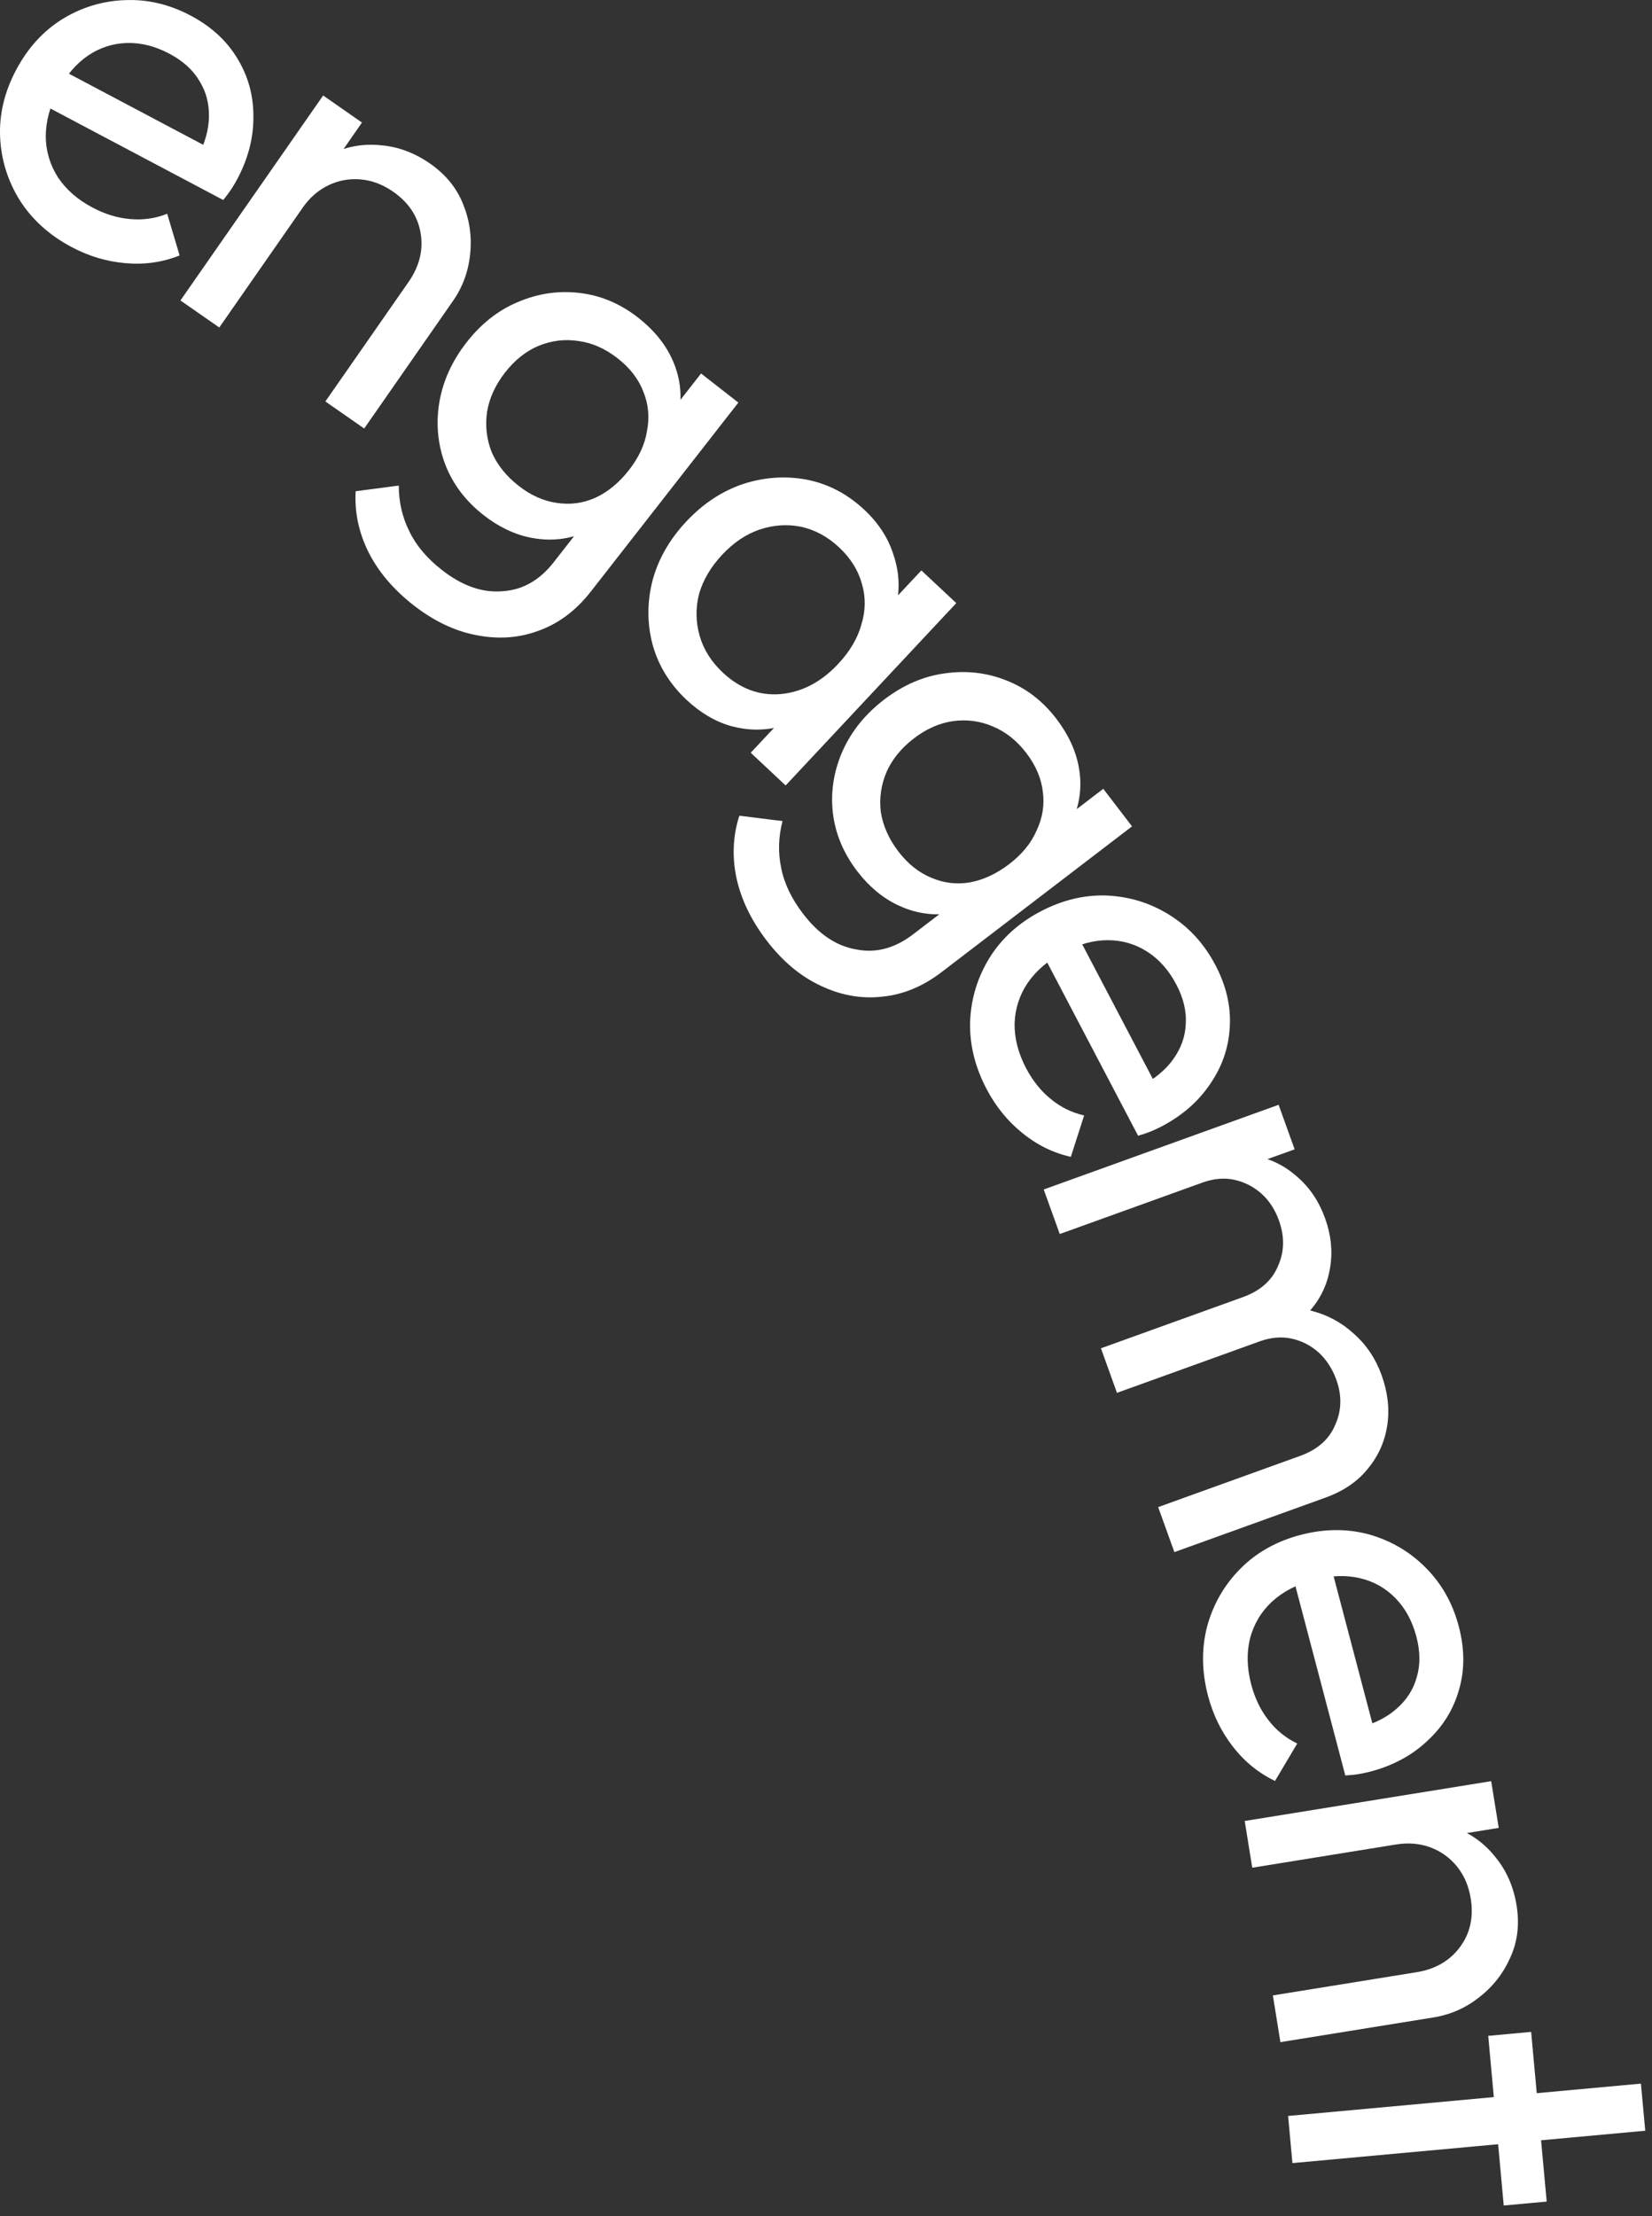<?xml version="1.0" encoding="utf-8"?>
<svg xmlns="http://www.w3.org/2000/svg" fill="none" height="100%" overflow="visible" preserveAspectRatio="none" style="display: block;" viewBox="0 0 44 59" width="100%">
<rect x="0" y="0" width="44" height="59" fill="#333333" stroke="none"/>
<g id="texte">
<path d="M1.908 6.578C1.323 6.268 0.865 5.857 0.534 5.344C0.208 4.823 0.031 4.259 0.003 3.653C-0.024 3.047 0.117 2.451 0.427 1.866C0.732 1.288 1.139 0.838 1.648 0.516C2.165 0.198 2.72 0.027 3.313 0.004C3.919 -0.024 4.507 0.113 5.076 0.414C5.62 0.702 6.033 1.079 6.315 1.545C6.605 2.015 6.749 2.53 6.749 3.089C6.757 3.653 6.614 4.211 6.322 4.764C6.278 4.846 6.226 4.935 6.165 5.03C6.109 5.116 6.036 5.214 5.946 5.325L0.984 2.699L1.475 1.771L5.843 4.083L5.245 4.225C5.454 3.829 5.561 3.458 5.565 3.112C5.573 2.757 5.488 2.438 5.311 2.154C5.139 1.862 4.871 1.62 4.508 1.428C4.128 1.227 3.75 1.133 3.374 1.145C2.998 1.157 2.653 1.27 2.339 1.484C2.026 1.698 1.762 2.007 1.548 2.411C1.329 2.824 1.22 3.23 1.219 3.631C1.222 4.024 1.331 4.387 1.544 4.722C1.762 5.049 2.069 5.317 2.465 5.526C2.795 5.701 3.127 5.803 3.46 5.831C3.802 5.864 4.133 5.818 4.453 5.691L4.784 6.801C4.329 6.983 3.849 7.051 3.345 7.006C2.849 6.965 2.37 6.823 1.908 6.578Z" fill="white"/>
<path d="M8.666 10.688L10.882 7.506C11.17 7.092 11.278 6.661 11.204 6.211C11.13 5.762 10.887 5.393 10.473 5.105C10.197 4.913 9.91 4.803 9.61 4.777C9.31 4.75 9.024 4.801 8.752 4.93C8.48 5.059 8.248 5.261 8.056 5.537L7.799 5C8.088 4.586 8.436 4.283 8.843 4.089C9.251 3.895 9.684 3.821 10.141 3.867C10.604 3.905 11.042 4.068 11.456 4.356C11.869 4.644 12.161 5.001 12.331 5.426C12.508 5.857 12.572 6.305 12.521 6.77C12.475 7.228 12.322 7.644 12.06 8.019L9.7 11.408L8.666 10.688ZM4.806 7.999L8.607 2.542L9.641 3.263L5.84 8.719L4.806 7.999Z" fill="white"/>
<path d="M11.012 16.111C10.476 15.691 10.075 15.219 9.811 14.692C9.554 14.172 9.441 13.634 9.473 13.078L10.621 12.927C10.622 13.366 10.715 13.77 10.9 14.14C11.079 14.517 11.371 14.863 11.776 15.179C12.313 15.598 12.848 15.785 13.381 15.74C13.915 15.707 14.369 15.452 14.743 14.974L15.76 13.672L16.858 12.629L17.595 11.322L18.672 9.943L19.666 10.718L15.736 15.749C15.345 16.25 14.886 16.595 14.357 16.787C13.836 16.984 13.283 17.025 12.697 16.911C12.118 16.803 11.557 16.536 11.012 16.111ZM12.883 13.716C12.405 13.343 12.063 12.893 11.859 12.366C11.662 11.845 11.608 11.3 11.698 10.73C11.793 10.153 12.036 9.615 12.427 9.115C12.817 8.614 13.275 8.256 13.8 8.038C14.331 7.813 14.873 7.733 15.427 7.798C15.993 7.862 16.515 8.08 16.993 8.454C17.405 8.775 17.706 9.141 17.896 9.549C18.086 9.958 18.158 10.382 18.112 10.819C18.079 11.256 17.918 11.675 17.628 12.076L16.542 13.466C16.221 13.831 15.851 14.086 15.429 14.231C15.021 14.374 14.596 14.403 14.153 14.318C13.711 14.233 13.287 14.032 12.883 13.716ZM13.814 12.934C14.137 13.187 14.475 13.338 14.827 13.388C15.186 13.443 15.53 13.398 15.857 13.251C16.191 13.097 16.49 12.851 16.754 12.512C17.018 12.174 17.178 11.825 17.234 11.466C17.303 11.105 17.27 10.76 17.137 10.431C17.009 10.094 16.779 9.796 16.448 9.538C16.117 9.279 15.769 9.126 15.404 9.078C15.045 9.022 14.691 9.066 14.343 9.208C14.008 9.349 13.711 9.585 13.453 9.916C13.194 10.247 13.034 10.596 12.973 10.963C12.919 11.335 12.96 11.692 13.095 12.035C13.243 12.376 13.483 12.675 13.814 12.934Z" fill="white"/>
<path d="M18.285 18.631C17.842 18.216 17.542 17.73 17.385 17.174C17.234 16.611 17.232 16.04 17.378 15.461C17.531 14.888 17.83 14.363 18.277 13.886C18.723 13.409 19.227 13.076 19.789 12.886C20.358 12.702 20.924 12.663 21.489 12.77C22.061 12.883 22.571 13.151 23.021 13.572C23.389 13.916 23.642 14.301 23.782 14.725C23.934 15.149 23.972 15.581 23.894 16.019C23.822 16.451 23.631 16.853 23.32 17.227L21.951 18.688C21.605 19.016 21.216 19.234 20.784 19.341C20.359 19.454 19.926 19.451 19.486 19.334C19.06 19.216 18.659 18.981 18.285 18.631ZM19.251 17.905C19.708 18.333 20.219 18.524 20.785 18.479C21.358 18.427 21.871 18.159 22.324 17.675C22.637 17.341 22.843 16.991 22.943 16.625C23.056 16.258 23.061 15.898 22.957 15.545C22.859 15.185 22.657 14.861 22.351 14.574C22.044 14.287 21.704 14.104 21.332 14.023C20.966 13.95 20.598 13.975 20.225 14.1C19.866 14.224 19.537 14.446 19.237 14.766C18.931 15.093 18.724 15.443 18.618 15.816C18.524 16.189 18.53 16.559 18.634 16.925C18.739 17.292 18.945 17.618 19.251 17.905ZM19.995 20.04L21.22 18.732L22.503 17.709L23.43 16.371L24.54 15.186L25.47 16.056L20.925 20.911L19.995 20.04Z" fill="white"/>
<path d="M20.418 25.038C20.004 24.497 19.736 23.939 19.613 23.363C19.495 22.795 19.522 22.246 19.692 21.716L20.842 21.859C20.732 22.284 20.72 22.698 20.806 23.103C20.884 23.513 21.079 23.921 21.391 24.329C21.805 24.87 22.276 25.186 22.803 25.276C23.329 25.38 23.832 25.247 24.314 24.878L25.627 23.875L26.952 23.142L27.995 22.063L29.385 21L30.151 22L25.08 25.879C24.576 26.265 24.044 26.483 23.484 26.535C22.93 26.595 22.384 26.495 21.846 26.237C21.314 25.987 20.838 25.587 20.418 25.038ZM22.831 23.193C22.462 22.711 22.246 22.189 22.181 21.628C22.121 21.074 22.207 20.533 22.437 20.004C22.674 19.47 23.045 19.01 23.549 18.624C24.054 18.239 24.587 18.007 25.15 17.929C25.721 17.845 26.265 17.904 26.784 18.107C27.316 18.311 27.767 18.654 28.135 19.135C28.453 19.551 28.652 19.98 28.733 20.423C28.814 20.867 28.776 21.295 28.622 21.707C28.48 22.121 28.218 22.485 27.837 22.801L26.436 23.872C26.033 24.145 25.61 24.299 25.166 24.333C24.735 24.368 24.316 24.289 23.909 24.095C23.502 23.901 23.143 23.6 22.831 23.193ZM23.929 22.67C24.179 22.996 24.468 23.227 24.796 23.364C25.129 23.509 25.473 23.551 25.827 23.492C26.189 23.427 26.54 23.264 26.881 23.003C27.222 22.742 27.465 22.445 27.609 22.111C27.767 21.779 27.822 21.437 27.776 21.085C27.737 20.727 27.59 20.381 27.335 20.047C27.079 19.714 26.781 19.478 26.44 19.339C26.107 19.195 25.753 19.148 25.381 19.198C25.021 19.25 24.674 19.403 24.34 19.659C24.007 19.914 23.764 20.211 23.613 20.55C23.466 20.897 23.416 21.253 23.46 21.619C23.518 21.986 23.674 22.336 23.929 22.67Z" fill="white"/>
<path d="M26.275 28.989C25.967 28.402 25.821 27.804 25.838 27.194C25.864 26.58 26.037 26.015 26.356 25.499C26.676 24.984 27.129 24.572 27.716 24.264C28.294 23.96 28.884 23.819 29.486 23.841C30.092 23.871 30.646 24.043 31.149 24.359C31.665 24.679 32.072 25.124 32.372 25.694C32.658 26.239 32.786 26.784 32.755 27.327C32.728 27.879 32.556 28.385 32.24 28.846C31.927 29.316 31.494 29.696 30.941 29.987C30.858 30.03 30.765 30.074 30.662 30.117C30.566 30.157 30.45 30.197 30.313 30.237L27.704 25.266L28.634 24.778L30.931 29.154L30.357 28.934C30.753 28.726 31.051 28.48 31.25 28.196C31.457 27.908 31.568 27.597 31.582 27.263C31.605 26.924 31.521 26.573 31.33 26.209C31.13 25.829 30.872 25.538 30.555 25.335C30.238 25.133 29.889 25.031 29.509 25.03C29.129 25.029 28.737 25.135 28.332 25.348C27.919 25.565 27.599 25.838 27.371 26.168C27.152 26.494 27.036 26.855 27.023 27.252C27.018 27.645 27.12 28.039 27.328 28.436C27.502 28.767 27.718 29.038 27.977 29.25C28.24 29.47 28.539 29.619 28.875 29.696L28.521 30.798C28.043 30.691 27.609 30.476 27.218 30.154C26.832 29.84 26.517 29.452 26.275 28.989Z" fill="white"/>
<path d="M27.799 31.667L34.055 29.412L34.482 30.598L28.226 32.853L27.799 31.667ZM29.323 35.895L33.103 34.533C33.568 34.365 33.88 34.089 34.039 33.704C34.21 33.325 34.218 32.92 34.063 32.49C33.959 32.2 33.804 31.963 33.599 31.779C33.393 31.595 33.156 31.473 32.886 31.411C32.615 31.35 32.327 31.375 32.019 31.485L32.081 30.913C32.555 30.742 33.004 30.694 33.428 30.769C33.855 30.854 34.23 31.041 34.553 31.331C34.885 31.618 35.131 31.986 35.293 32.434C35.451 32.873 35.497 33.303 35.43 33.723C35.367 34.153 35.196 34.532 34.918 34.861C34.642 35.198 34.263 35.454 33.78 35.628L29.75 37.081L29.323 35.895ZM30.847 40.123L34.627 38.76C35.092 38.593 35.404 38.316 35.563 37.932C35.734 37.553 35.744 37.152 35.592 36.731C35.487 36.441 35.331 36.2 35.123 36.007C34.917 35.823 34.68 35.7 34.41 35.639C34.139 35.578 33.851 35.602 33.543 35.713L33.538 34.956C34.031 34.808 34.489 34.787 34.914 34.892C35.351 35.002 35.732 35.207 36.058 35.506C36.393 35.802 36.64 36.17 36.798 36.609C36.962 37.065 37.013 37.508 36.95 37.938C36.886 38.368 36.717 38.751 36.442 39.088C36.169 39.434 35.788 39.696 35.296 39.873L31.279 41.321L30.847 40.123Z" fill="white"/>
<path d="M32.175 45.147C32.006 44.506 31.998 43.891 32.151 43.3C32.313 42.707 32.608 42.195 33.035 41.764C33.462 41.333 33.996 41.033 34.636 40.864C35.268 40.698 35.875 40.692 36.456 40.848C37.04 41.013 37.542 41.305 37.962 41.725C38.393 42.152 38.69 42.677 38.854 43.3C39.011 43.896 39.014 44.455 38.862 44.977C38.713 45.509 38.432 45.964 38.02 46.343C37.611 46.731 37.104 47.004 36.499 47.164C36.409 47.187 36.309 47.209 36.198 47.229C36.096 47.246 35.974 47.259 35.831 47.267L34.401 41.839L35.416 41.571L36.676 46.35L36.165 46.007C36.599 45.892 36.944 45.719 37.201 45.487C37.468 45.253 37.645 44.975 37.734 44.652C37.832 44.327 37.828 43.966 37.724 43.569C37.614 43.154 37.428 42.812 37.164 42.544C36.9 42.275 36.583 42.098 36.213 42.013C35.843 41.927 35.437 41.942 34.995 42.059C34.543 42.177 34.17 42.372 33.875 42.643C33.588 42.912 33.394 43.238 33.293 43.622C33.2 44.003 33.211 44.411 33.325 44.844C33.42 45.205 33.57 45.518 33.775 45.782C33.982 46.056 34.241 46.267 34.551 46.417L33.959 47.413C33.517 47.201 33.142 46.895 32.833 46.494C32.527 46.101 32.308 45.652 32.175 45.147Z" fill="white"/>
<path d="M33.902 53.123L37.73 52.505C38.228 52.425 38.613 52.202 38.885 51.836C39.157 51.471 39.252 51.04 39.172 50.542C39.118 50.21 38.997 49.927 38.808 49.693C38.619 49.459 38.383 49.289 38.102 49.183C37.82 49.078 37.513 49.051 37.181 49.105L37.389 48.547C37.887 48.466 38.347 48.506 38.769 48.664C39.192 48.823 39.546 49.082 39.831 49.443C40.126 49.802 40.313 50.23 40.393 50.728C40.474 51.225 40.42 51.683 40.232 52.101C40.046 52.528 39.768 52.885 39.398 53.172C39.038 53.457 38.632 53.636 38.18 53.709L34.103 54.367L33.902 53.123ZM33.152 48.479L39.717 47.419L39.918 48.663L33.353 49.723L33.152 48.479Z" fill="white"/>
<path d="M34.308 56.332L43.705 55.471L43.82 56.725L34.423 57.587L34.308 56.332ZM39.638 54.199L40.781 54.094L41.195 58.611L40.051 58.716L39.638 54.199Z" fill="white"/>
</g>
</svg>